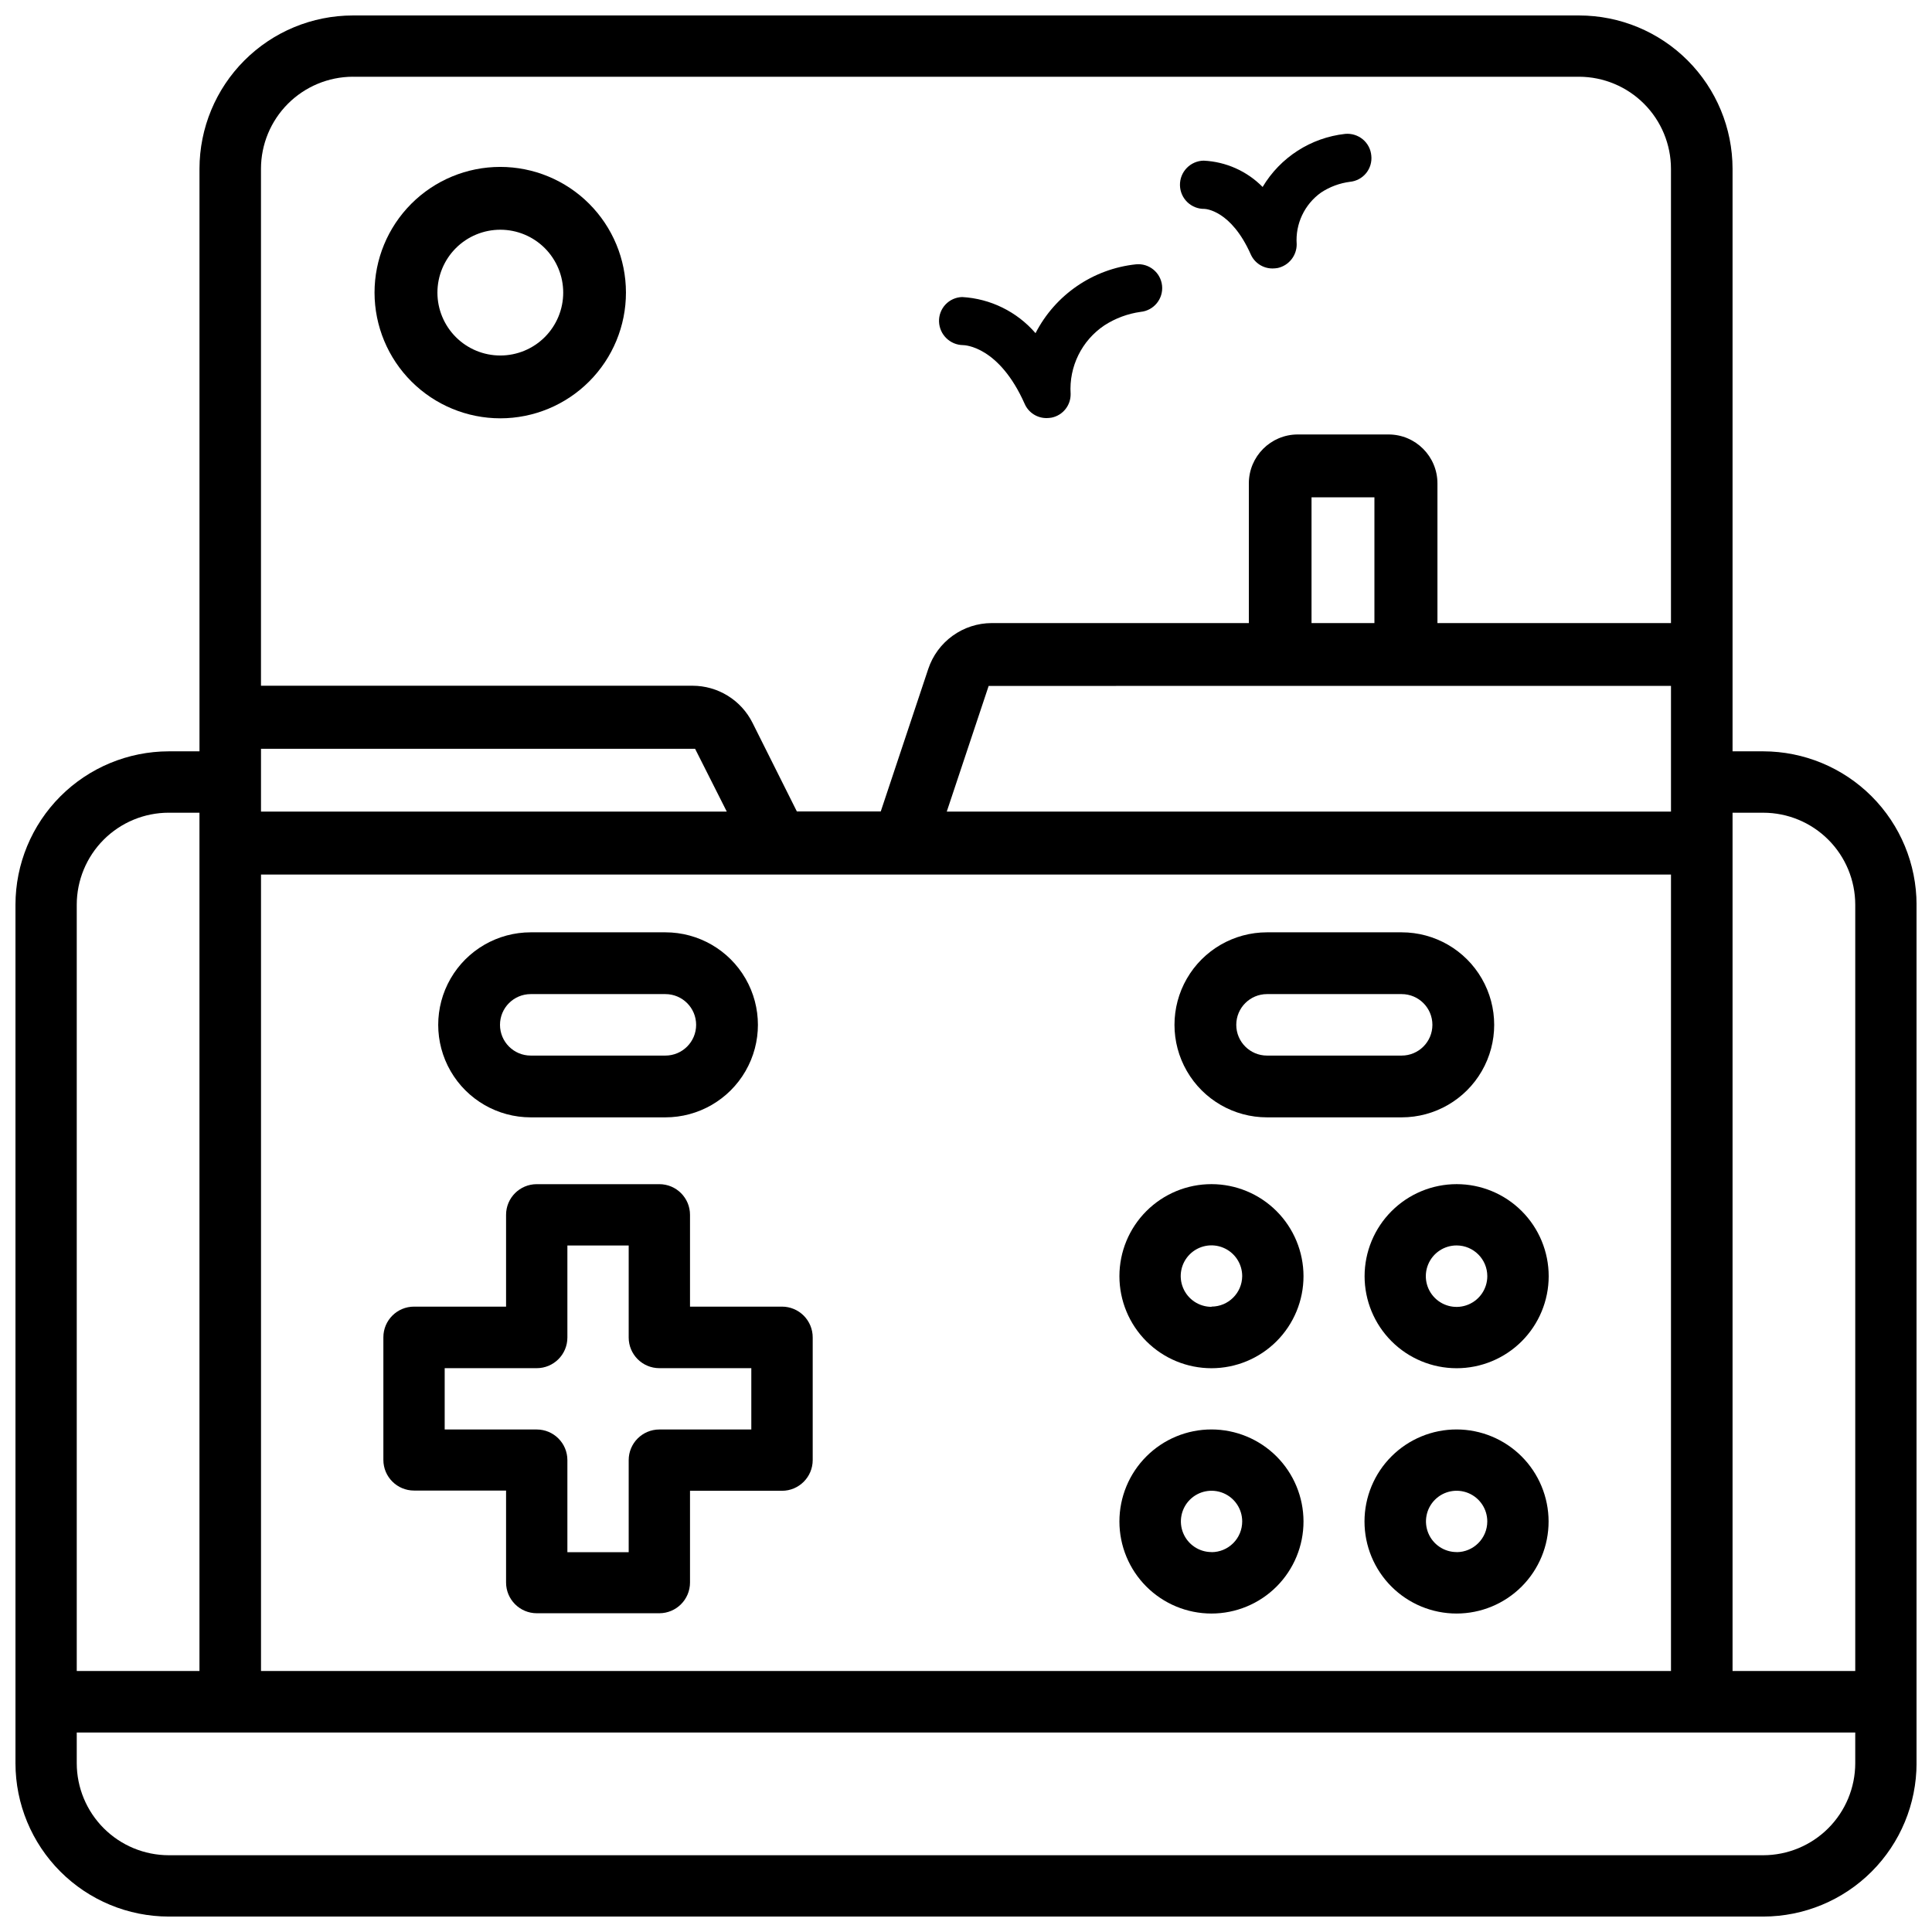 <?xml version="1.0" encoding="UTF-8"?>
<!-- Uploaded to: SVG Find, www.svgrepo.com, Generator: SVG Find Mixer Tools -->
<svg width="800px" height="800px" version="1.1" viewBox="144 144 512 512" xmlns="http://www.w3.org/2000/svg">
 <defs>
  <clipPath id="a">
   <path d="m148.09 148.09h503.81v503.81h-503.81z"/>
  </clipPath>
 </defs>
 <g clip-path="url(#a)">
  <path d="m611.29 343.11h-8.145v-154.39c-0.012-10.77-4.297-21.098-11.91-28.711-7.617-7.617-17.941-11.898-28.711-11.91h-325.04c-10.77 0.012-21.094 4.293-28.707 11.91-7.617 7.613-11.898 17.941-11.91 28.711v154.39h-8.145c-10.773 0.016-21.098 4.305-28.711 11.922-7.617 7.621-11.898 17.949-11.91 28.719v227.54c0.012 10.77 4.293 21.094 11.91 28.707 7.613 7.617 17.941 11.898 28.711 11.91h422.57c10.77-0.012 21.094-4.293 28.707-11.91 7.617-7.613 11.898-17.938 11.91-28.707v-227.54c-0.012-10.77-4.293-21.098-11.906-28.719-7.617-7.617-17.941-11.906-28.711-11.922zm0 16.27c6.461 0.004 12.656 2.574 17.227 7.144 4.57 4.57 7.137 10.766 7.144 17.227v203.08h-32.516v-227.45zm-398.12 227.45v-211.07h373.66v211.07zm373.66-261.06v33.312l-191.93 0.004 11.105-33.312zm-95.262-16.648v-33.332h16.668v33.336zm-278.4 49.965v-16.648h115.04l8.398 16.648zm24.309-194.75h325.04c6.449 0.031 12.625 2.609 17.18 7.176 4.555 4.566 7.117 10.75 7.129 17.199v120.41h-61.887v-37.012c0-7.164-5.805-12.973-12.973-12.973h-24.035c-7.164 0-12.973 5.809-12.973 12.973v37.012h-68.16c-3.719 0.012-7.336 1.191-10.348 3.367-3.012 2.176-5.266 5.242-6.445 8.766l-12.594 37.785h-22.234l-11.754-23.488c-1.477-2.953-3.746-5.434-6.551-7.168-2.809-1.738-6.043-2.656-9.34-2.656h-114.37v-137.02c0.012-6.449 2.574-12.633 7.129-17.199s10.73-7.144 17.18-7.176zm-48.762 195.04h8.145v227.45h-32.52v-203.08c0.008-6.461 2.578-12.656 7.144-17.227 4.57-4.57 10.766-7.141 17.23-7.144zm422.57 276.28h-422.57c-6.461-0.012-12.656-2.582-17.223-7.152-4.566-4.566-7.141-10.762-7.152-17.219v-8.145h471.32v8.145c-0.012 6.457-2.582 12.652-7.152 17.219-4.566 4.57-10.762 7.141-17.219 7.152z"/>
 </g>
 <path d="m276.59 254.86c8.836-0.004 17.309-3.519 23.551-9.773 6.242-6.25 9.75-14.727 9.742-23.562-0.004-8.836-3.519-17.305-9.773-23.551-6.25-6.242-14.727-9.746-23.562-9.742-8.836 0.004-17.305 3.519-23.551 9.773-6.242 6.25-9.746 14.727-9.742 23.562 0.016 8.832 3.535 17.297 9.785 23.539 6.25 6.242 14.719 9.75 23.551 9.754zm0-49.98c4.422 0 8.66 1.754 11.785 4.879 3.125 3.129 4.883 7.367 4.883 11.789 0 4.418-1.758 8.656-4.883 11.785-3.125 3.125-7.363 4.879-11.785 4.879-4.422 0-8.66-1.754-11.785-4.879-3.125-3.129-4.883-7.367-4.883-11.785 0-4.422 1.758-8.66 4.883-11.789 3.125-3.125 7.363-4.879 11.785-4.879z"/>
 <path d="m399.22 235.46c0.379 0 9.531 0.25 16.332 15.574v0.004c1.016 2.309 3.312 3.785 5.836 3.758 0.441-0.008 0.883-0.051 1.32-0.125 2.973-0.617 5.082-3.266 5.019-6.301-0.461-7.215 2.953-14.133 8.961-18.156 2.906-1.875 6.188-3.094 9.617-3.57 3.477-0.352 6.008-3.457 5.656-6.938-0.355-3.477-3.461-6.012-6.938-5.656-11.375 1.211-21.371 8.07-26.598 18.242-4.914-5.691-11.93-9.148-19.438-9.574-1.68 0.047-3.269 0.758-4.422 1.98-1.148 1.219-1.766 2.852-1.711 4.527 0.113 3.445 2.918 6.191 6.363 6.234z"/>
 <path d="m463.18 199.36c0.273 0 7.074 0.336 12.281 12.051 1.02 2.285 3.293 3.754 5.793 3.734 0.457-0.004 0.914-0.047 1.367-0.125 2.941-0.66 5.031-3.281 5.016-6.297-0.387-5.375 2.059-10.559 6.445-13.688 2.309-1.527 4.938-2.504 7.684-2.856 1.672-0.164 3.211-0.988 4.273-2.293 1.059-1.309 1.555-2.981 1.371-4.652-0.145-1.68-0.953-3.227-2.246-4.305-1.309-1.082-2.988-1.605-4.68-1.449-9.094 1.004-17.188 6.211-21.875 14.066-4.152-4.207-9.734-6.695-15.637-6.973-3.531 0.07-6.336 2.988-6.269 6.519 0.07 3.531 2.988 6.336 6.519 6.266z"/>
 <path d="m505.63 482.18c-0.004 6.469 2.562 12.676 7.133 17.254 4.574 4.582 10.777 7.156 17.246 7.16 6.473 0.004 12.68-2.566 17.258-7.137 4.574-4.574 7.148-10.781 7.152-17.25 0-6.473-2.57-12.676-7.144-17.254-4.574-4.574-10.781-7.144-17.25-7.144-6.465 0.004-12.664 2.574-17.234 7.141-4.574 4.57-7.148 10.766-7.16 17.23zm32.516 0h0.004c0.008 3.297-1.973 6.273-5.019 7.539-3.047 1.27-6.555 0.57-8.887-1.762-2.332-2.332-3.027-5.84-1.762-8.883 1.266-3.047 4.246-5.027 7.543-5.019 4.481 0.012 8.113 3.641 8.125 8.125z"/>
 <path d="m530.02 522.82c-6.473-0.008-12.68 2.559-17.258 7.133-4.582 4.574-7.152 10.781-7.156 17.25 0 6.473 2.57 12.68 7.144 17.258 4.578 4.574 10.785 7.144 17.254 7.144 6.473-0.004 12.68-2.578 17.254-7.156s7.141-10.785 7.133-17.258c-0.012-6.461-2.582-12.652-7.148-17.223-4.57-4.566-10.762-7.137-17.223-7.148zm0 32.496c-3.285 0-6.25-1.98-7.504-5.016-1.258-3.035-0.562-6.531 1.758-8.855 2.324-2.324 5.82-3.016 8.855-1.762 3.035 1.258 5.016 4.223 5.016 7.508 0 4.488-3.637 8.133-8.125 8.145z"/>
 <path d="m465.07 457.81c-6.473-0.008-12.68 2.559-17.258 7.133-4.582 4.574-7.156 10.781-7.156 17.25 0 6.473 2.566 12.68 7.144 17.258 4.578 4.574 10.785 7.144 17.254 7.144 6.473-0.004 12.68-2.578 17.254-7.156 4.57-4.578 7.141-10.789 7.133-17.258-0.012-6.461-2.582-12.652-7.148-17.223-4.57-4.566-10.762-7.141-17.223-7.148zm0 32.516c-3.297 0.008-6.273-1.973-7.539-5.016-1.27-3.043-0.578-6.547 1.75-8.883 2.328-2.332 5.832-3.035 8.879-1.773 3.047 1.258 5.035 4.231 5.035 7.527-0.035 4.465-3.66 8.07-8.125 8.082z"/>
 <path d="m465.07 522.82c-6.473-0.008-12.68 2.559-17.258 7.133-4.582 4.574-7.156 10.781-7.156 17.25 0 6.473 2.566 12.68 7.144 17.258 4.578 4.574 10.785 7.144 17.254 7.144 6.473-0.004 12.68-2.578 17.254-7.156 4.57-4.578 7.141-10.785 7.133-17.258-0.012-6.461-2.582-12.652-7.148-17.223-4.57-4.566-10.762-7.137-17.223-7.148zm0 32.496c-3.285 0-6.25-1.98-7.504-5.016-1.258-3.035-0.562-6.531 1.758-8.855 2.324-2.324 5.82-3.016 8.855-1.762 3.035 1.258 5.016 4.223 5.016 7.508 0.004 2.156-0.848 4.231-2.375 5.758-1.523 1.527-3.594 2.387-5.75 2.387z"/>
 <path d="m351.23 490.27h-24.371v-24.332c0-4.484-3.637-8.121-8.125-8.121h-32.496c-4.488 0-8.125 3.637-8.125 8.121v24.332h-24.391c-4.488 0-8.125 3.637-8.125 8.121v32.496c0 4.488 3.637 8.125 8.125 8.125h24.391v24.371c0 4.492 3.637 8.133 8.125 8.145h32.496c4.488-0.012 8.125-3.652 8.125-8.145v-24.309h24.371c4.488 0 8.133-3.633 8.145-8.125v-32.492c0.012-2.168-0.844-4.25-2.371-5.789-1.527-1.535-3.606-2.398-5.773-2.398zm-8.125 32.559h-24.371c-4.488 0-8.125 3.637-8.125 8.121v24.395h-16.246v-24.395c0-4.484-3.637-8.121-8.125-8.121h-24.391v-16.246l24.391-0.004c4.488 0 8.125-3.637 8.125-8.121v-24.395h16.246v24.395c0 4.484 3.637 8.121 8.125 8.121h24.371z"/>
 <path d="m284.65 440.11h35.688-0.004c8.762 0 16.855-4.672 21.234-12.258 4.383-7.586 4.383-16.934 0-24.52-4.379-7.586-12.473-12.258-21.234-12.258h-35.688 0.004c-8.762 0-16.855 4.672-21.234 12.258-4.379 7.586-4.379 16.934 0 24.52 4.379 7.586 12.473 12.258 21.234 12.258zm0-32.664h35.688-0.004c4.5 0 8.148 3.648 8.148 8.145 0 4.5-3.648 8.148-8.148 8.148h-35.688 0.004c-4.5 0-8.145-3.648-8.145-8.148 0-4.496 3.644-8.145 8.145-8.145z"/>
 <path d="m479.77 440.11h35.688-0.004c8.762 0 16.855-4.672 21.234-12.258 4.383-7.586 4.383-16.934 0-24.52-4.379-7.586-12.473-12.258-21.234-12.258h-35.684c-8.762 0-16.855 4.672-21.234 12.258-4.379 7.586-4.379 16.934 0 24.52 4.379 7.586 12.473 12.258 21.234 12.258zm0-32.664h35.688-0.004c4.5 0 8.148 3.648 8.148 8.145 0 4.5-3.648 8.148-8.148 8.148h-35.684c-4.5 0-8.145-3.648-8.145-8.148 0-4.496 3.644-8.145 8.145-8.145z"/>
</svg>